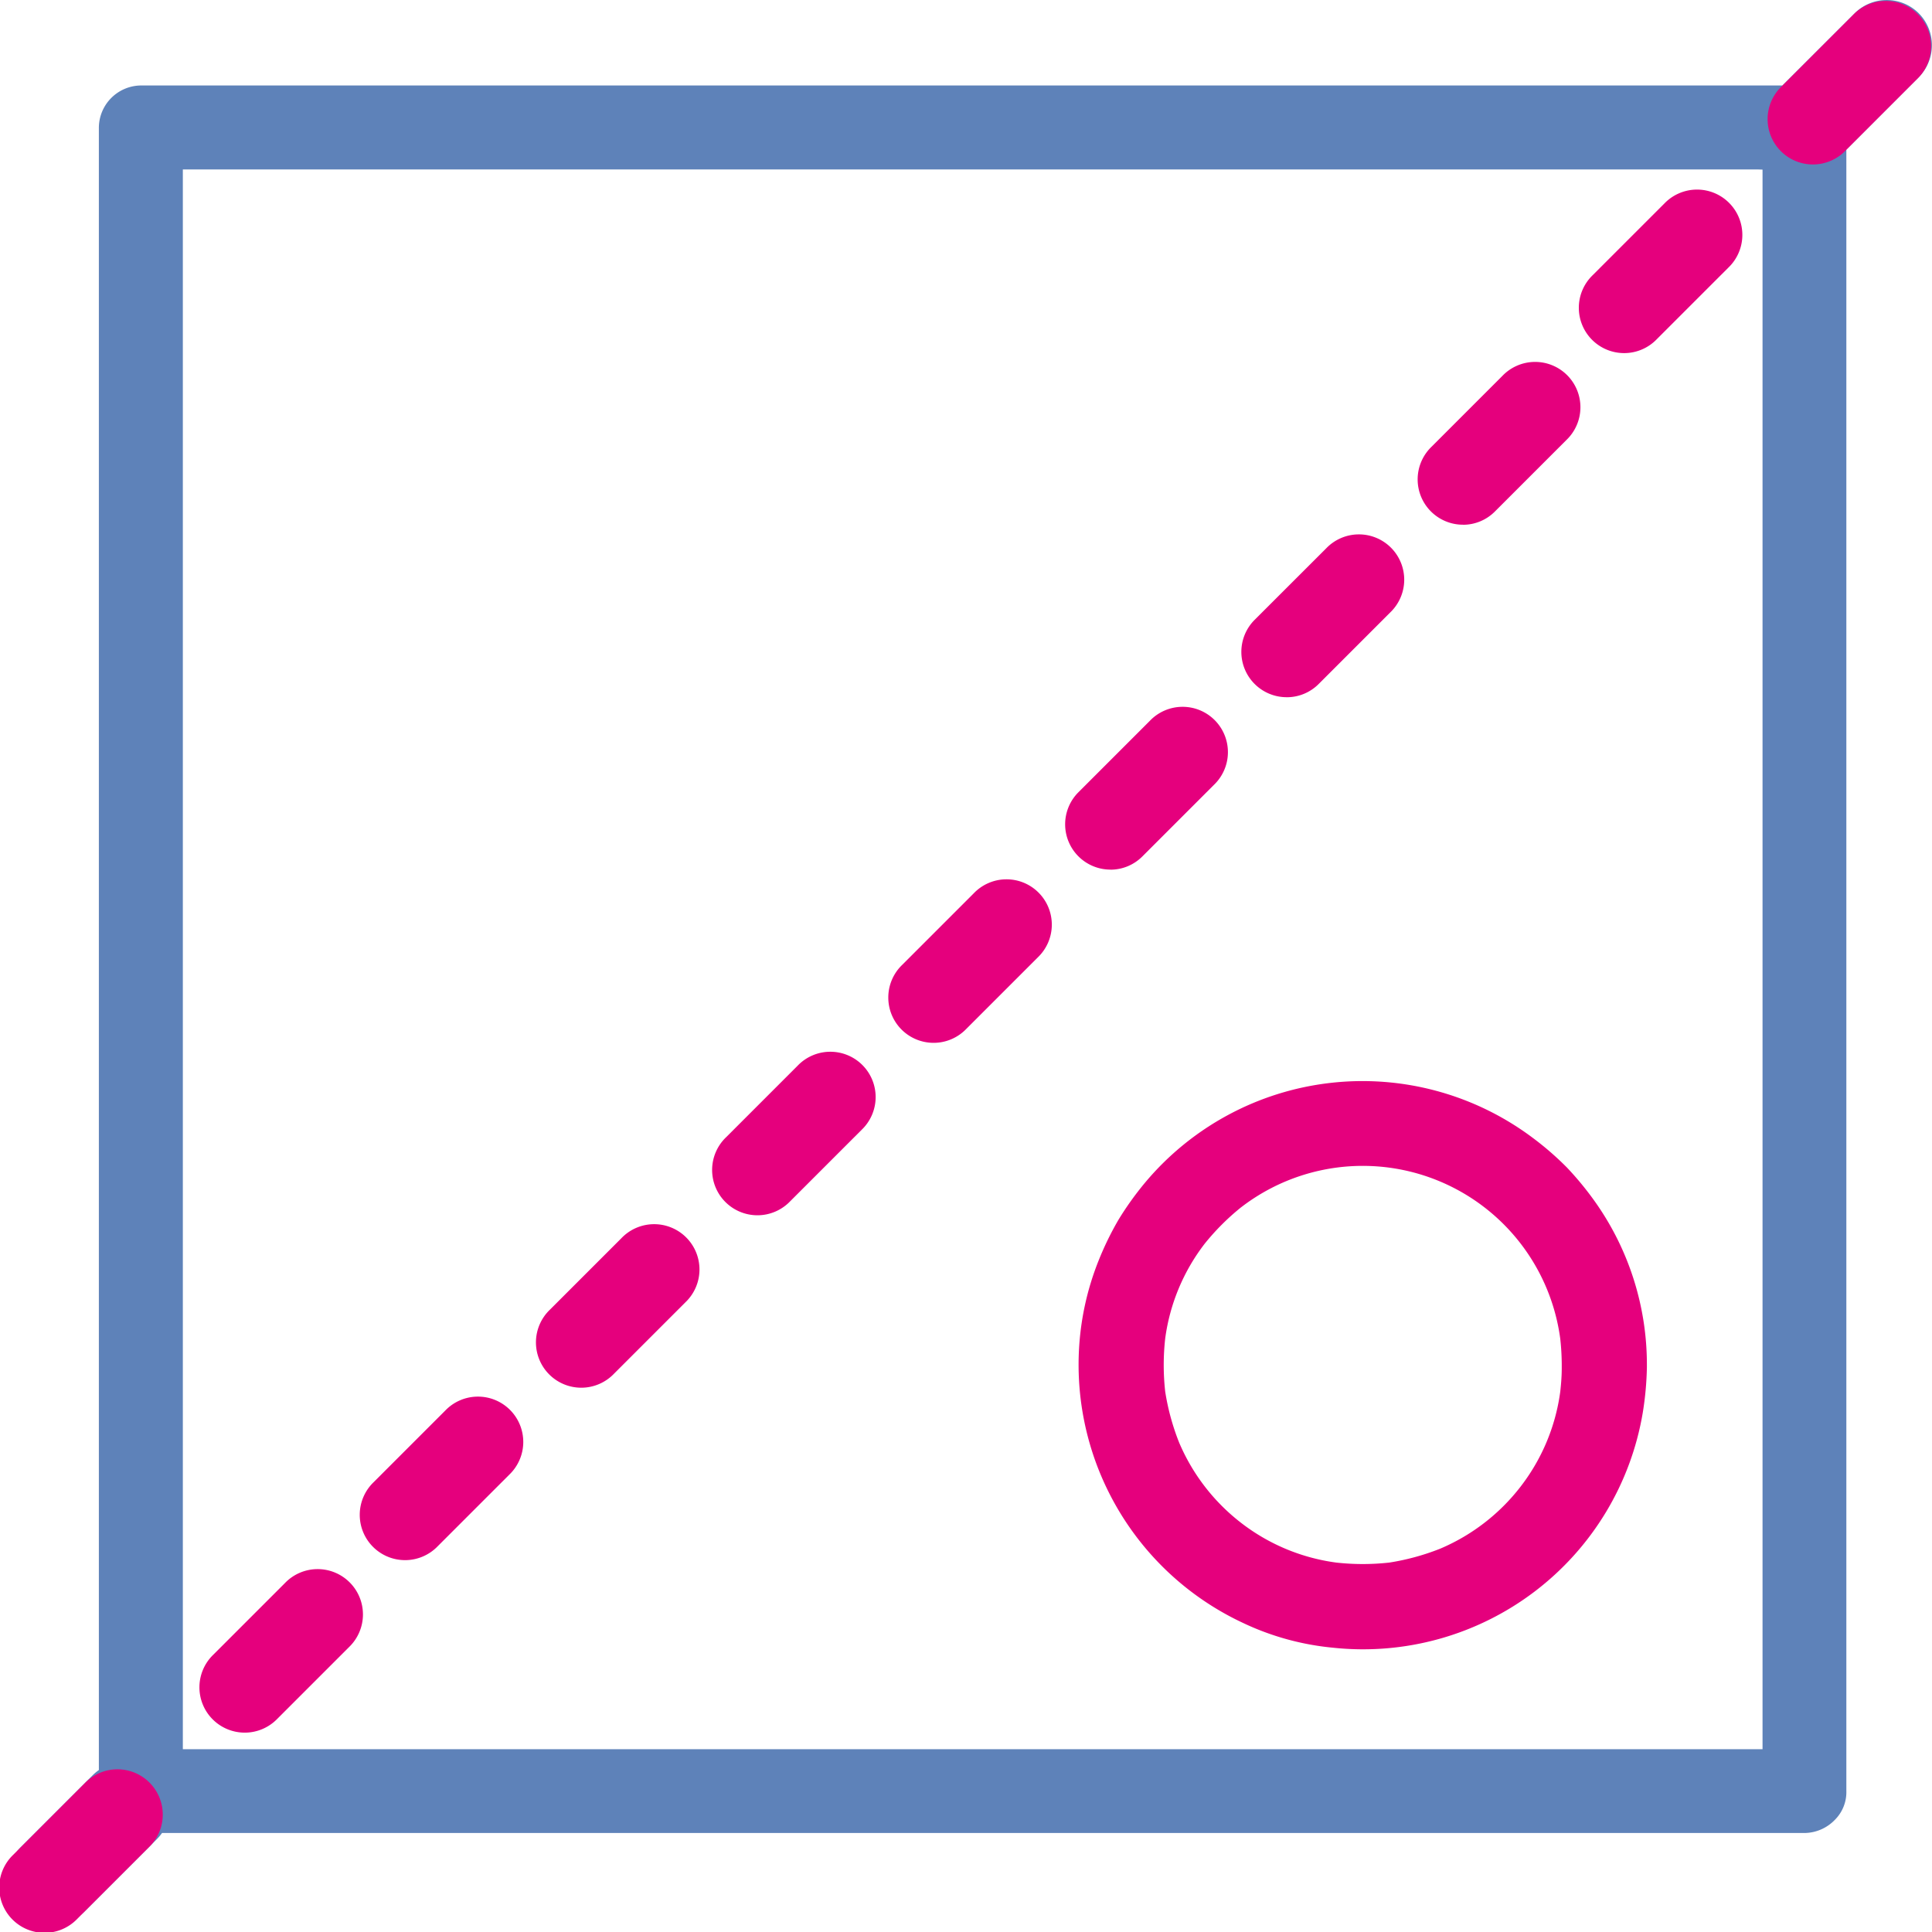 <svg xmlns="http://www.w3.org/2000/svg" width="57.904" height="57.906" viewBox="0 0 57.904 57.906">
  <g id="usp-icon-flexibiliteit" transform="translate(-60.453 -65.665)">
    <path id="cirkel" d="M334.488,329.978a9.076,9.076,0,0,0-1.04-.9,8.5,8.5,0,0,0-11.593,1.346,9.344,9.344,0,0,0-.807,1.126,9.165,9.165,0,0,0-.6,1.236,8.351,8.351,0,0,0-.574,2.527,8.542,8.542,0,0,0,4.894,8.31,8.05,8.05,0,0,0,2.716.75,8.5,8.5,0,0,0,9.28-7.048,9.52,9.52,0,0,0,.123-1.352c0-.022,0-.044,0-.066a8.436,8.436,0,0,0-1.533-4.871A9.4,9.4,0,0,0,334.488,329.978Zm-9.757,1.191a5.972,5.972,0,0,1,9.559,3.941,7.321,7.321,0,0,1,.045.756c0,.013,0,.026,0,.039v.1c0,.23-.019.461-.044.69a5.948,5.948,0,0,1-1.185,2.844,6,6,0,0,1-2.413,1.865,7.081,7.081,0,0,1-1.528.417,7.2,7.2,0,0,1-1.588,0,5.947,5.947,0,0,1-2.845-1.185,6,6,0,0,1-1.865-2.414,7.078,7.078,0,0,1-.417-1.528,7.189,7.189,0,0,1,0-1.587,5.945,5.945,0,0,1,1.187-2.847A7.163,7.163,0,0,1,324.73,331.169Z" transform="translate(-227.075 -229.324)" fill="#e5007d"/>
    <path id="border" d="M117.96,66.063a1.358,1.358,0,0,0-1.92,0L113.9,68.2l-.025.027H66.7l-.645,0c-.425,0-.864,0-1.3,0h-.082a1.273,1.273,0,0,0-1.257,1.257v47.837q0,.323,0,.645c0,.246,0,.5,0,.749a1.356,1.356,0,0,0-.179.149l-2.14,2.14a1.358,1.358,0,1,0,1.92,1.92l2.14-2.14a1.378,1.378,0,0,0,.152-.182h47.2l.645,0,.646,0c.217,0,.434,0,.65,0,.029,0,.058,0,.088,0a1.284,1.284,0,0,0,.913-.4,1.171,1.171,0,0,0,.339-.858V71.511q0-.323,0-.645c0-.237,0-.479,0-.721l.024-.022,2.141-2.141A1.359,1.359,0,0,0,117.96,66.063Zm-4.682,4.685v46.576q0,.323,0,.645c0,.04,0,.081,0,.122H66.7l-.644,0h-.123V71.511c0-.215,0-.429,0-.644,0-.041,0-.082,0-.123h46.576c.215,0,.43,0,.644,0Z" fill="#5e82b9"/>
    <g id="Group_65" data-name="Group 65">
      <path id="Path_1203" data-name="Path 1203" d="M191.211,362.668l-2.141,2.141a1.358,1.358,0,1,0,1.92,1.92l2.141-2.141a1.358,1.358,0,1,0-1.92-1.92Z" transform="translate(-112.134 -259.893)" fill="#e5007d"/>
      <path id="Path_1204" data-name="Path 1204" d="M109.721,446.172l-2.141,2.141a1.358,1.358,0,1,0,1.92,1.92l2.141-2.141a1.358,1.358,0,1,0-1.92-1.92Z" transform="translate(-40.73 -333.059)" fill="#e5007d"/>
      <path id="Path_1205" data-name="Path 1205" d="M148.552,404.42l-2.141,2.141a1.358,1.358,0,1,0,1.92,1.92l2.141-2.141a1.358,1.358,0,1,0-1.92-1.92Z" transform="translate(-74.756 -296.477)" fill="#e5007d"/>
      <path id="Path_1206" data-name="Path 1206" d="M360.663,200.119a1.348,1.348,0,0,0,.96-.4l2.141-2.141a1.358,1.358,0,1,0-1.92-1.92L359.7,197.8a1.358,1.358,0,0,0,.96,2.318Z" transform="translate(-261.645 -113.557)" fill="#e5007d"/>
      <path id="Path_1207" data-name="Path 1207" d="M403.321,158.368a1.348,1.348,0,0,0,.96-.4l2.141-2.141a1.358,1.358,0,1,0-1.92-1.92l-2.141,2.141a1.358,1.358,0,0,0,.96,2.318Z" transform="translate(-299.022 -76.975)" fill="#e5007d"/>
      <path id="Path_1208" data-name="Path 1208" d="M276.524,279.164l-2.141,2.141a1.358,1.358,0,1,0,1.92,1.92l2.141-2.141a1.358,1.358,0,1,0-1.92-1.92Z" transform="translate(-186.887 -186.725)" fill="#e5007d"/>
      <path id="Path_1210" data-name="Path 1210" d="M233.865,320.916l-2.141,2.141a1.358,1.358,0,1,0,1.92,1.92l2.141-2.141a1.358,1.358,0,1,0-1.92-1.92Z" transform="translate(-149.508 -223.309)" fill="#e5007d"/>
      <path id="Path_1211" data-name="Path 1211" d="M443.726,112.156l-2.141,2.141a1.358,1.358,0,1,0,1.92,1.92l2.141-2.141a1.358,1.358,0,1,0-1.92-1.92Z" transform="translate(-333.393 -40.389)" fill="#e5007d"/>
      <path id="Path_1212" data-name="Path 1212" d="M318,241.871a1.348,1.348,0,0,0,.96-.4l2.141-2.141a1.358,1.358,0,1,0-1.92-1.92l-2.141,2.141a1.358,1.358,0,0,0,.96,2.318Z" transform="translate(-224.266 -150.141)" fill="#e5007d"/>
      <path id="Path_1222" data-name="Path 1222" d="M109.721,446.172l-2.141,2.141a1.358,1.358,0,1,0,1.92,1.92l2.141-2.141a1.358,1.358,0,1,0-1.92-1.92Z" transform="translate(-46.73 -327.059)" fill="#e5007d"/>
      <path id="Path_1223" data-name="Path 1223" d="M109.721,446.172l-2.141,2.141a1.358,1.358,0,1,0,1.92,1.92l2.141-2.141a1.358,1.358,0,1,0-1.92-1.92Z" transform="translate(6.27 -380.059)" fill="#e5007d"/>
    </g>
  </g>
</svg>
